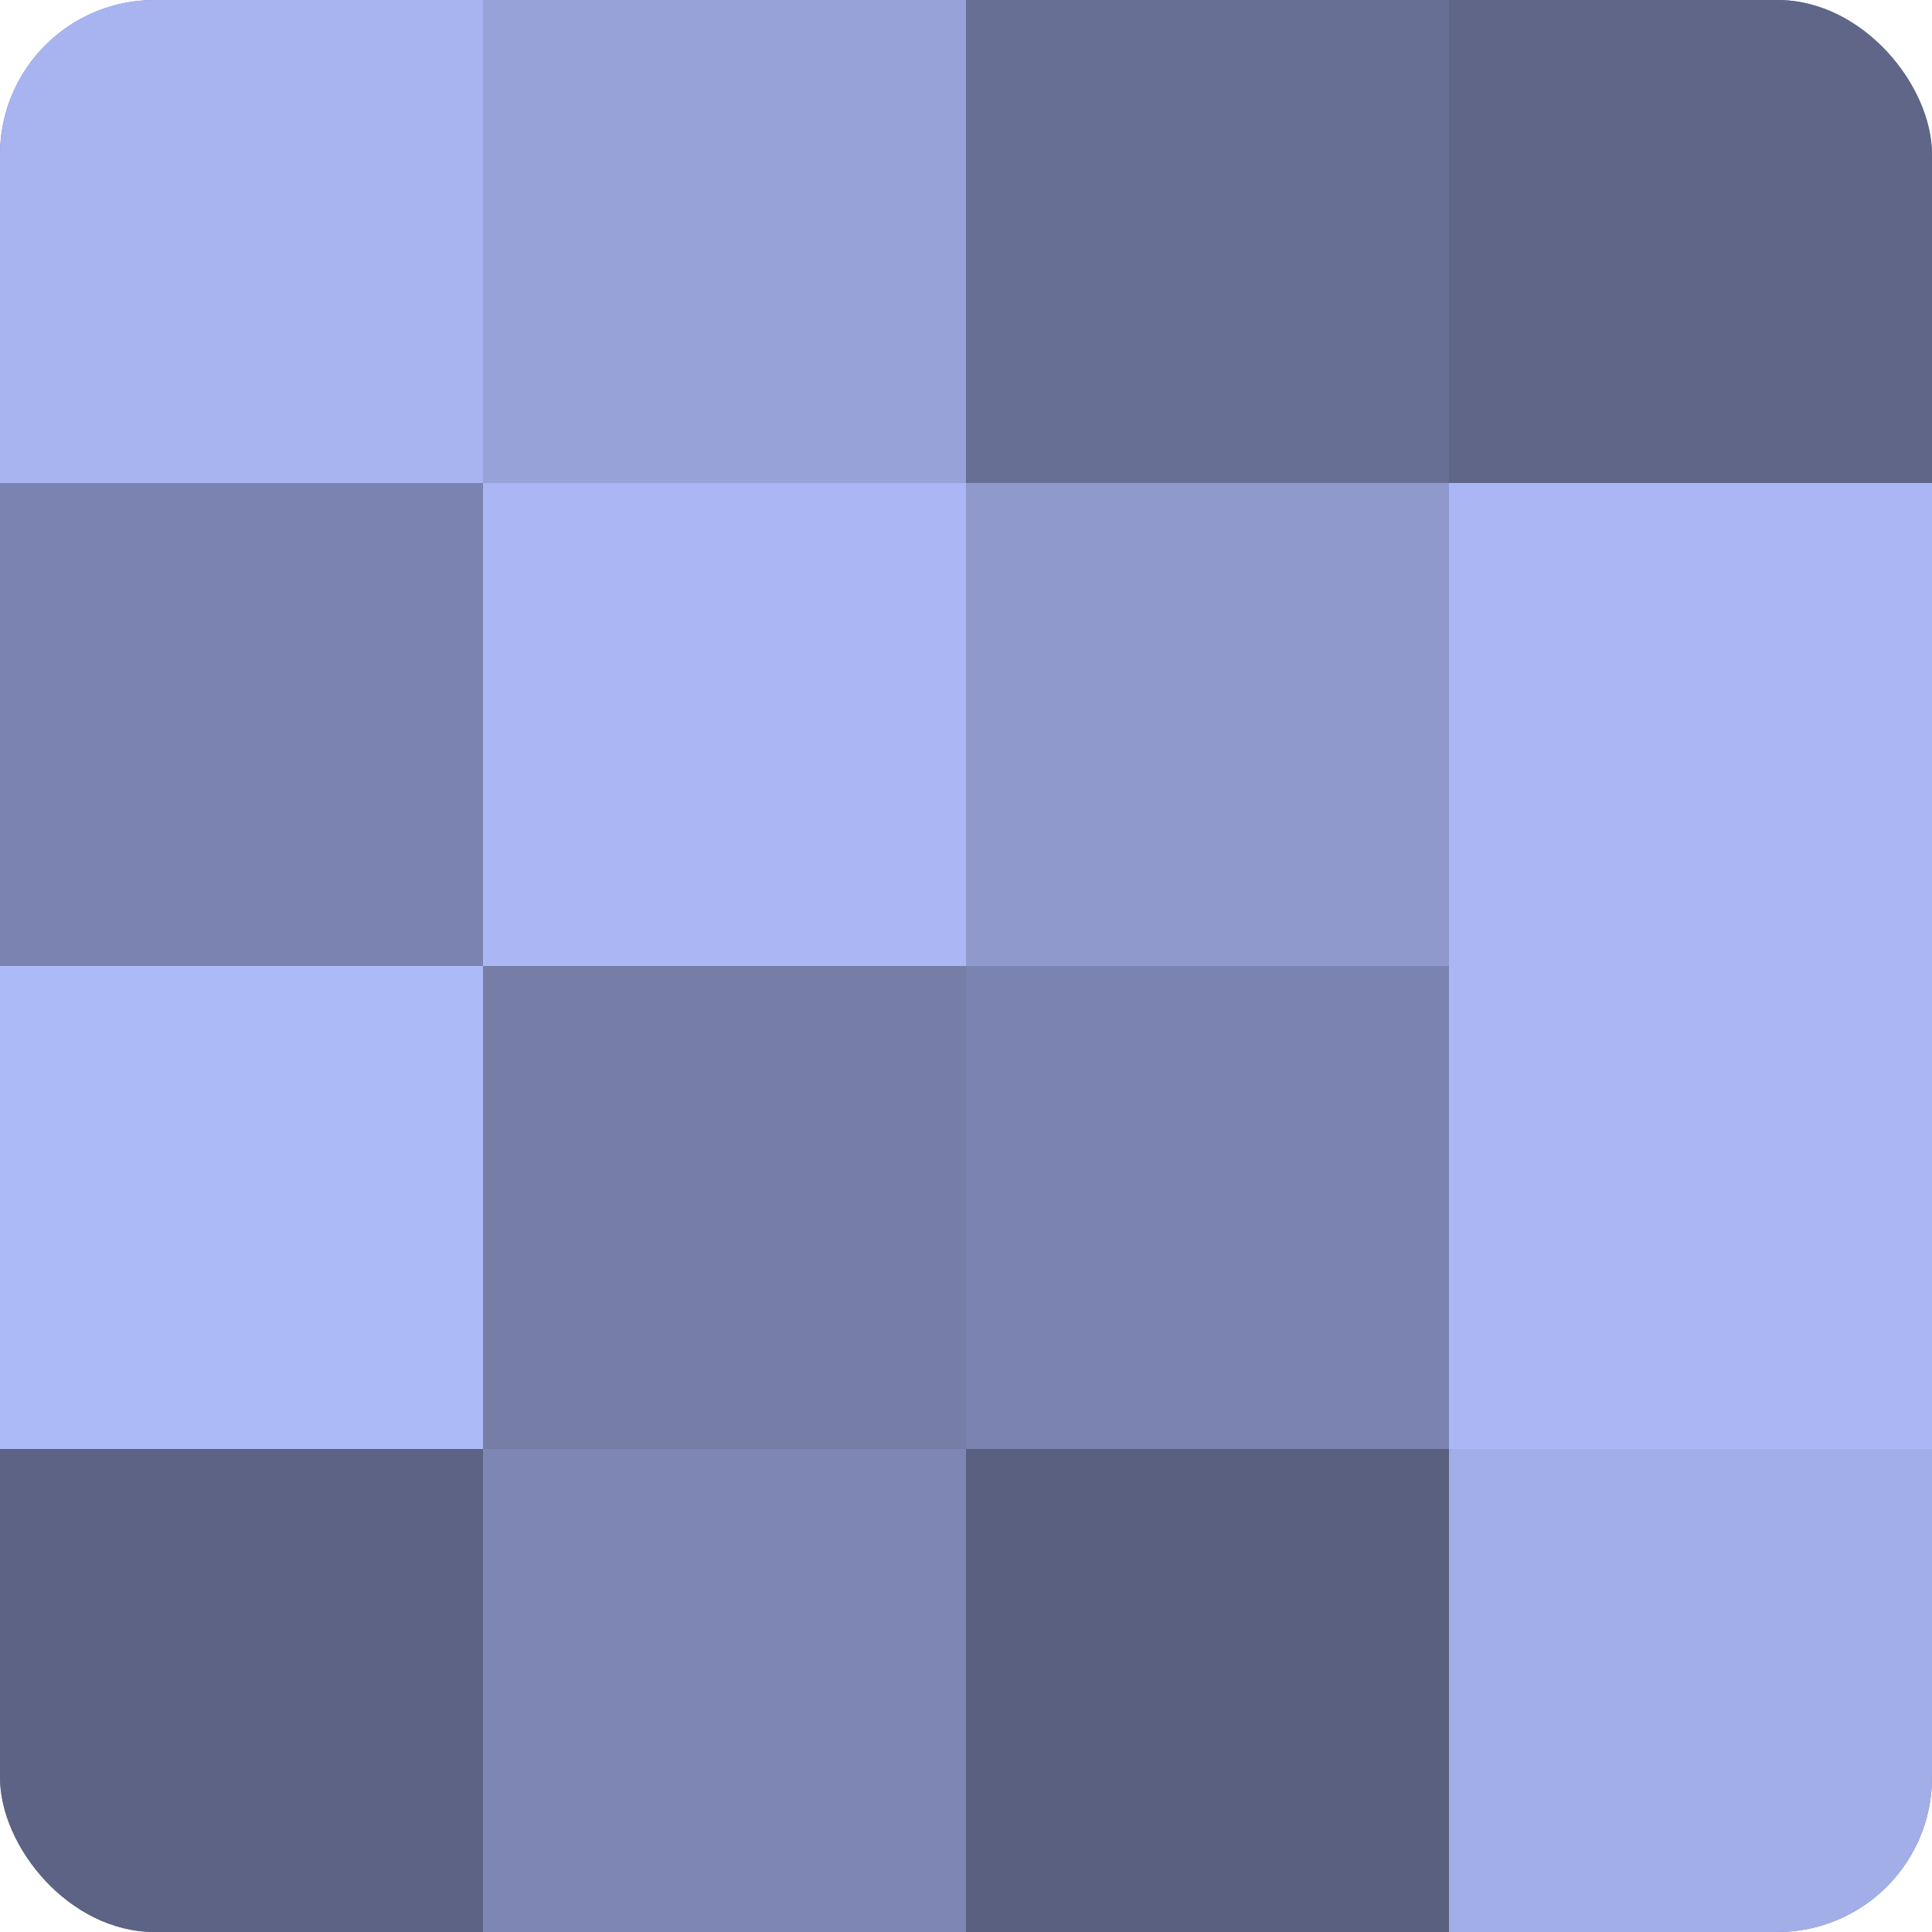 <?xml version="1.0" encoding="UTF-8"?>
<svg xmlns="http://www.w3.org/2000/svg" width="60" height="60" viewBox="0 0 100 100" preserveAspectRatio="xMidYMid meet"><defs><clipPath id="c" width="100" height="100"><rect width="100" height="100" rx="8" ry="8"/></clipPath></defs><g clip-path="url(#c)"><rect width="100" height="100" fill="#7078a0"/><rect width="25" height="25" fill="#a8b4f0"/><rect y="25" width="25" height="25" fill="#7b84b0"/><rect y="50" width="25" height="25" fill="#adbaf8"/><rect y="75" width="25" height="25" fill="#5d6384"/><rect x="25" width="25" height="25" fill="#97a2d8"/><rect x="25" y="25" width="25" height="25" fill="#abb7f4"/><rect x="25" y="50" width="25" height="25" fill="#767ea8"/><rect x="25" y="75" width="25" height="25" fill="#7e87b4"/><rect x="50" width="25" height="25" fill="#686f94"/><rect x="50" y="25" width="25" height="25" fill="#8f99cc"/><rect x="50" y="50" width="25" height="25" fill="#7b84b0"/><rect x="50" y="75" width="25" height="25" fill="#5a6080"/><rect x="75" width="25" height="25" fill="#5f6688"/><rect x="75" y="25" width="25" height="25" fill="#abb7f4"/><rect x="75" y="50" width="25" height="25" fill="#abb7f4"/><rect x="75" y="75" width="25" height="25" fill="#a2aee8"/></g></svg>
